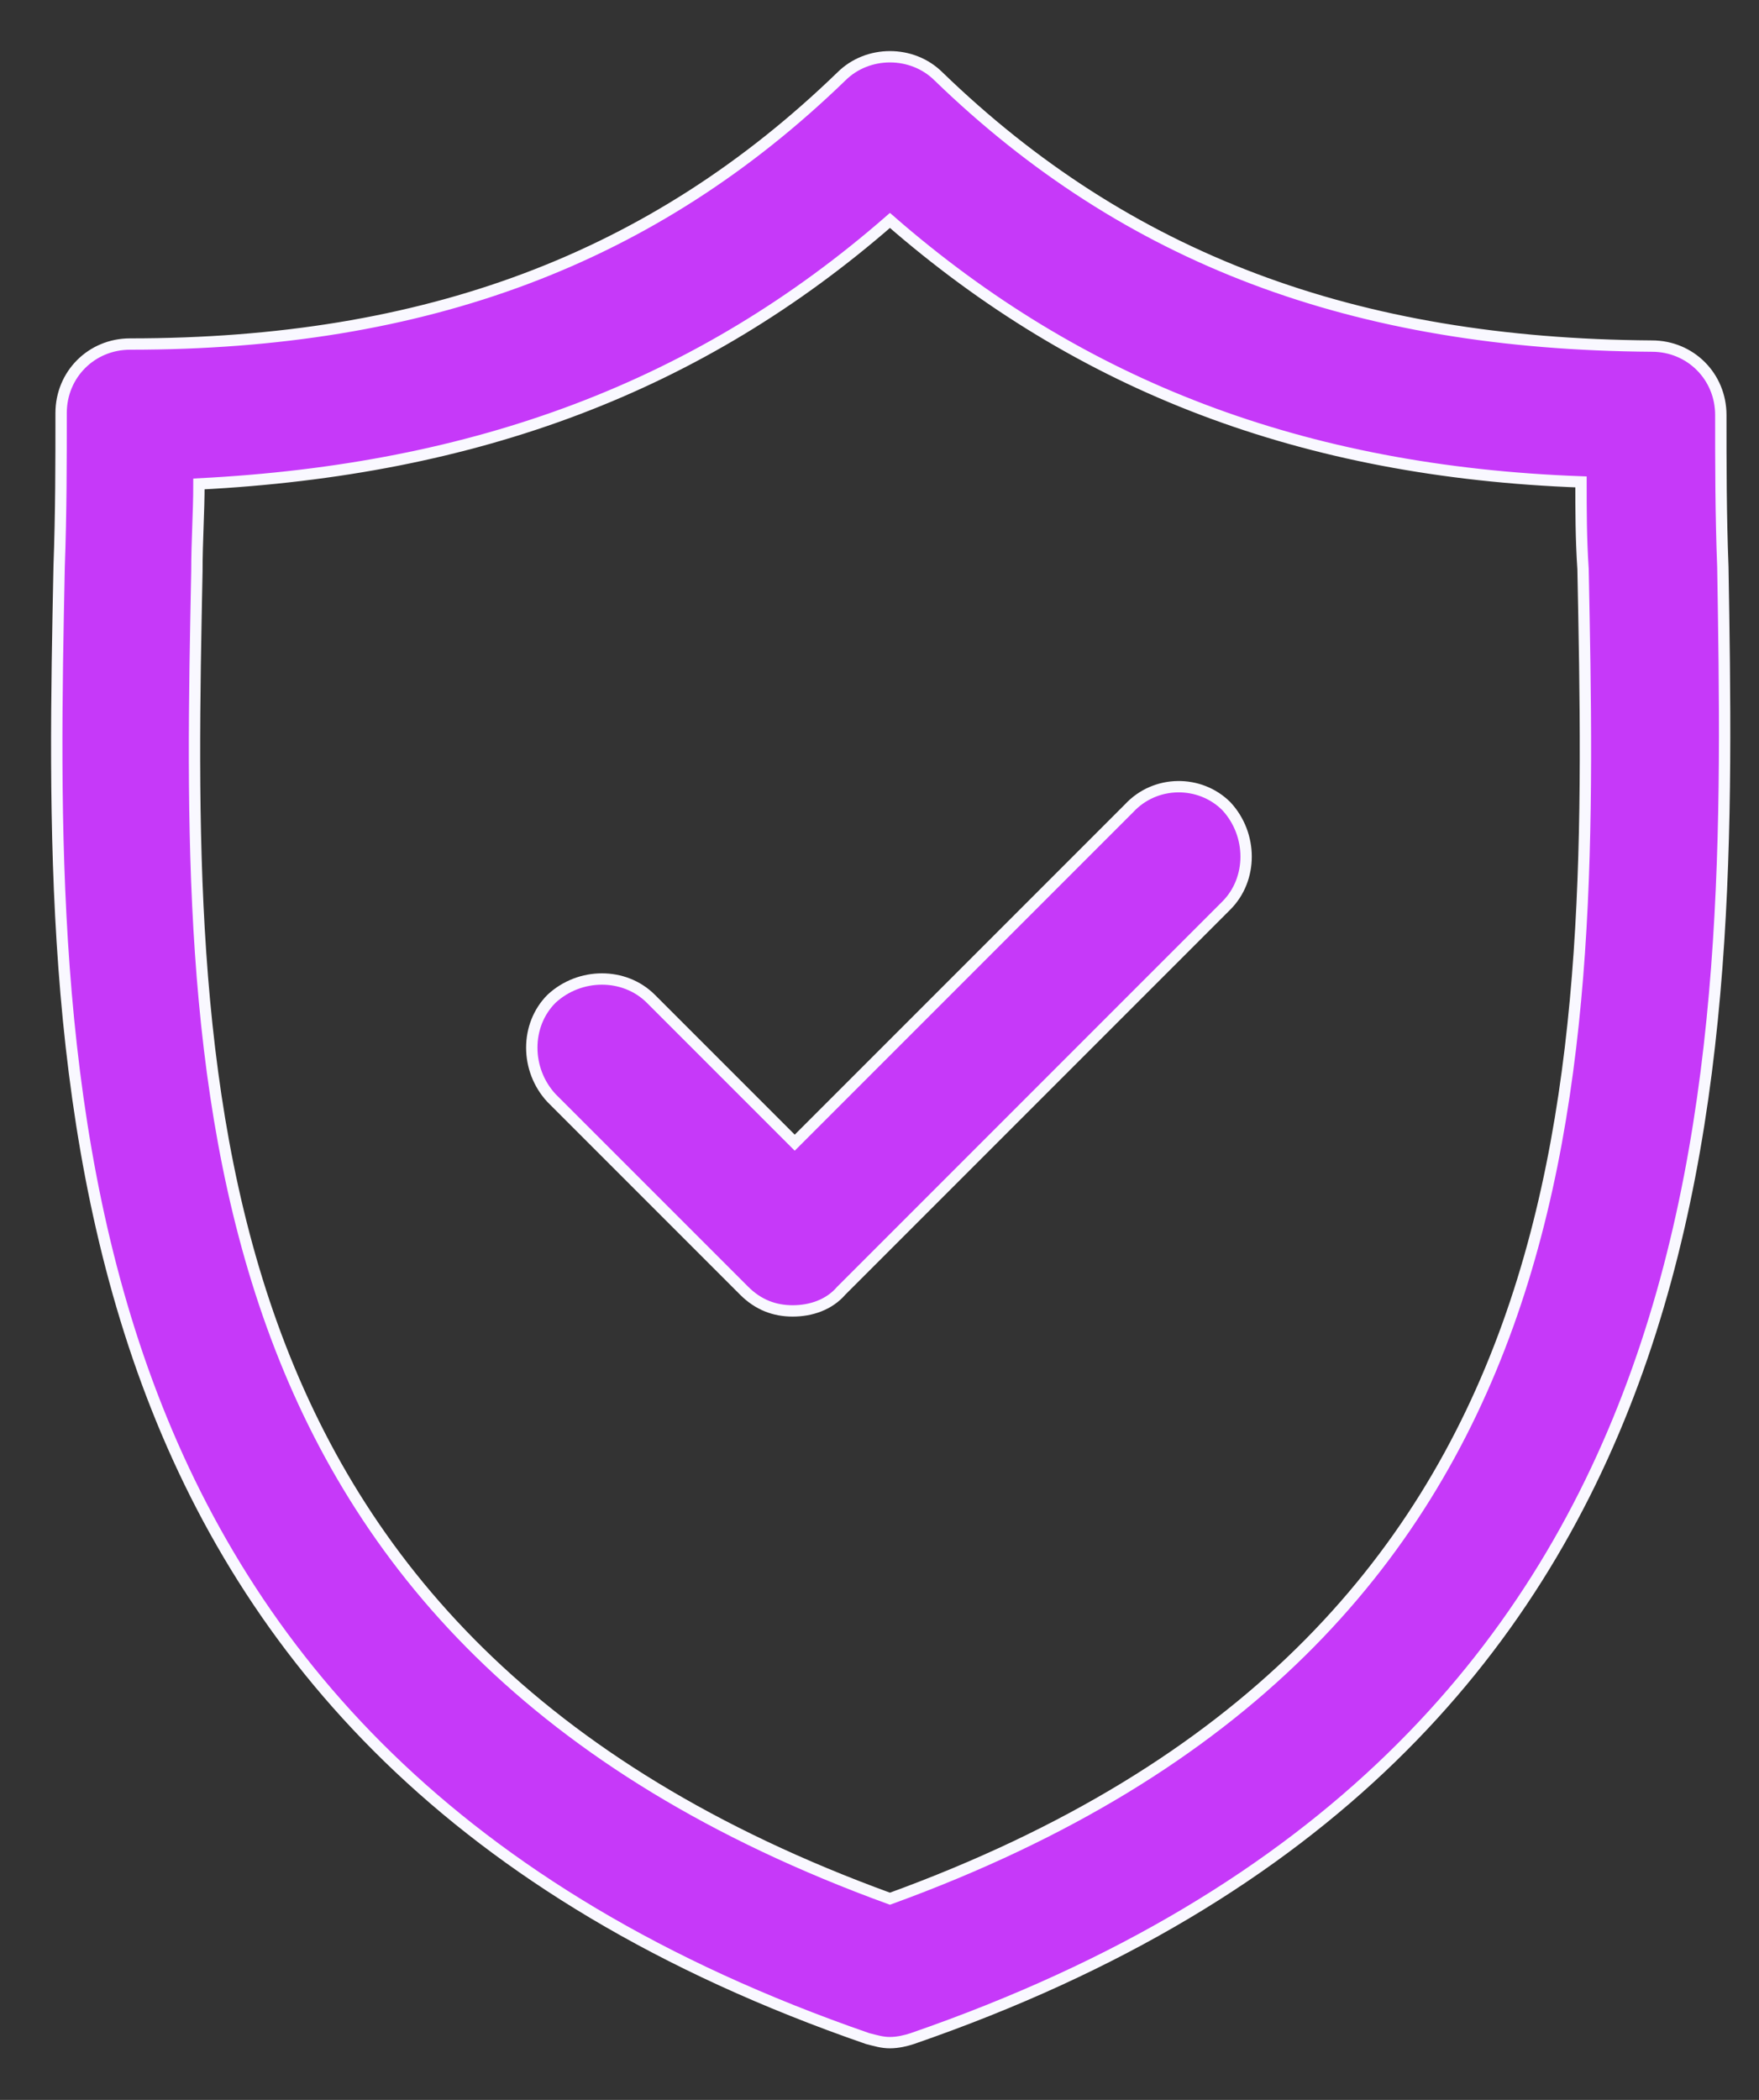 <?xml version="1.0" encoding="UTF-8"?>
<svg width="31px" height="37px" viewBox="0 0 31 37" version="1.1" xmlns="http://www.w3.org/2000/svg" xmlns:xlink="http://www.w3.org/1999/xlink">
    <rect x="0" y="0" width="31" height="37" fill="#333333" stroke="none"/>
    <!-- Generator: Sketch 63.1 (92452) - https://sketch.com -->
    <title>noun_Security_2995532</title>
    <desc>Created with Sketch.</desc>
    <g id="Page-1" stroke="none" stroke-width="1" fill="none" fill-rule="evenodd">
        <g id="noun_Security_2995532" transform="translate(1, 1)" fill="#C639F9" fill-rule="nonzero" stroke="#F9F8FF" stroke-width="0.2">
            <g id="Group">
                <path d="M29.363,8.991 C29.327,8.062 29.327,7.17 29.327,6.312 C29.327,5.634 28.792,5.098 28.113,5.098 C22.863,5.062 18.863,3.562 15.542,0.348 C15.077,-0.116 14.292,-0.116 13.827,0.348 C10.506,3.562 6.506,5.062 1.292,5.062 C0.613,5.062 0.077,5.598 0.077,6.277 C0.077,7.134 0.077,8.027 0.042,8.991 C-0.137,17.812 -0.387,29.848 14.292,34.92 C14.434,34.955 14.542,34.991 14.684,34.991 C14.827,34.991 14.97,34.955 15.077,34.92 C29.756,29.848 29.506,17.812 29.363,8.991 Z M14.684,32.455 C2.113,27.884 2.292,17.884 2.47,9.062 C2.47,8.527 2.506,8.027 2.506,7.527 C7.399,7.277 11.327,5.812 14.684,2.884 C18.042,5.812 21.97,7.312 26.863,7.491 C26.863,7.991 26.863,8.491 26.899,9.027 C27.077,17.884 27.256,27.884 14.684,32.455 Z" id="Shape"></path>
                <path d="M18.899,13.241 L13.006,19.134 L10.47,16.598 C10.006,16.134 9.22,16.134 8.72,16.598 C8.256,17.062 8.256,17.848 8.72,18.348 L12.113,21.741 C12.363,21.991 12.649,22.098 12.97,22.098 C13.292,22.098 13.613,21.991 13.827,21.741 L20.613,14.955 C21.077,14.491 21.077,13.705 20.613,13.205 C20.149,12.741 19.363,12.741 18.899,13.241 Z" id="Path"></path>
            </g>
        </g>
    </g>
</svg>